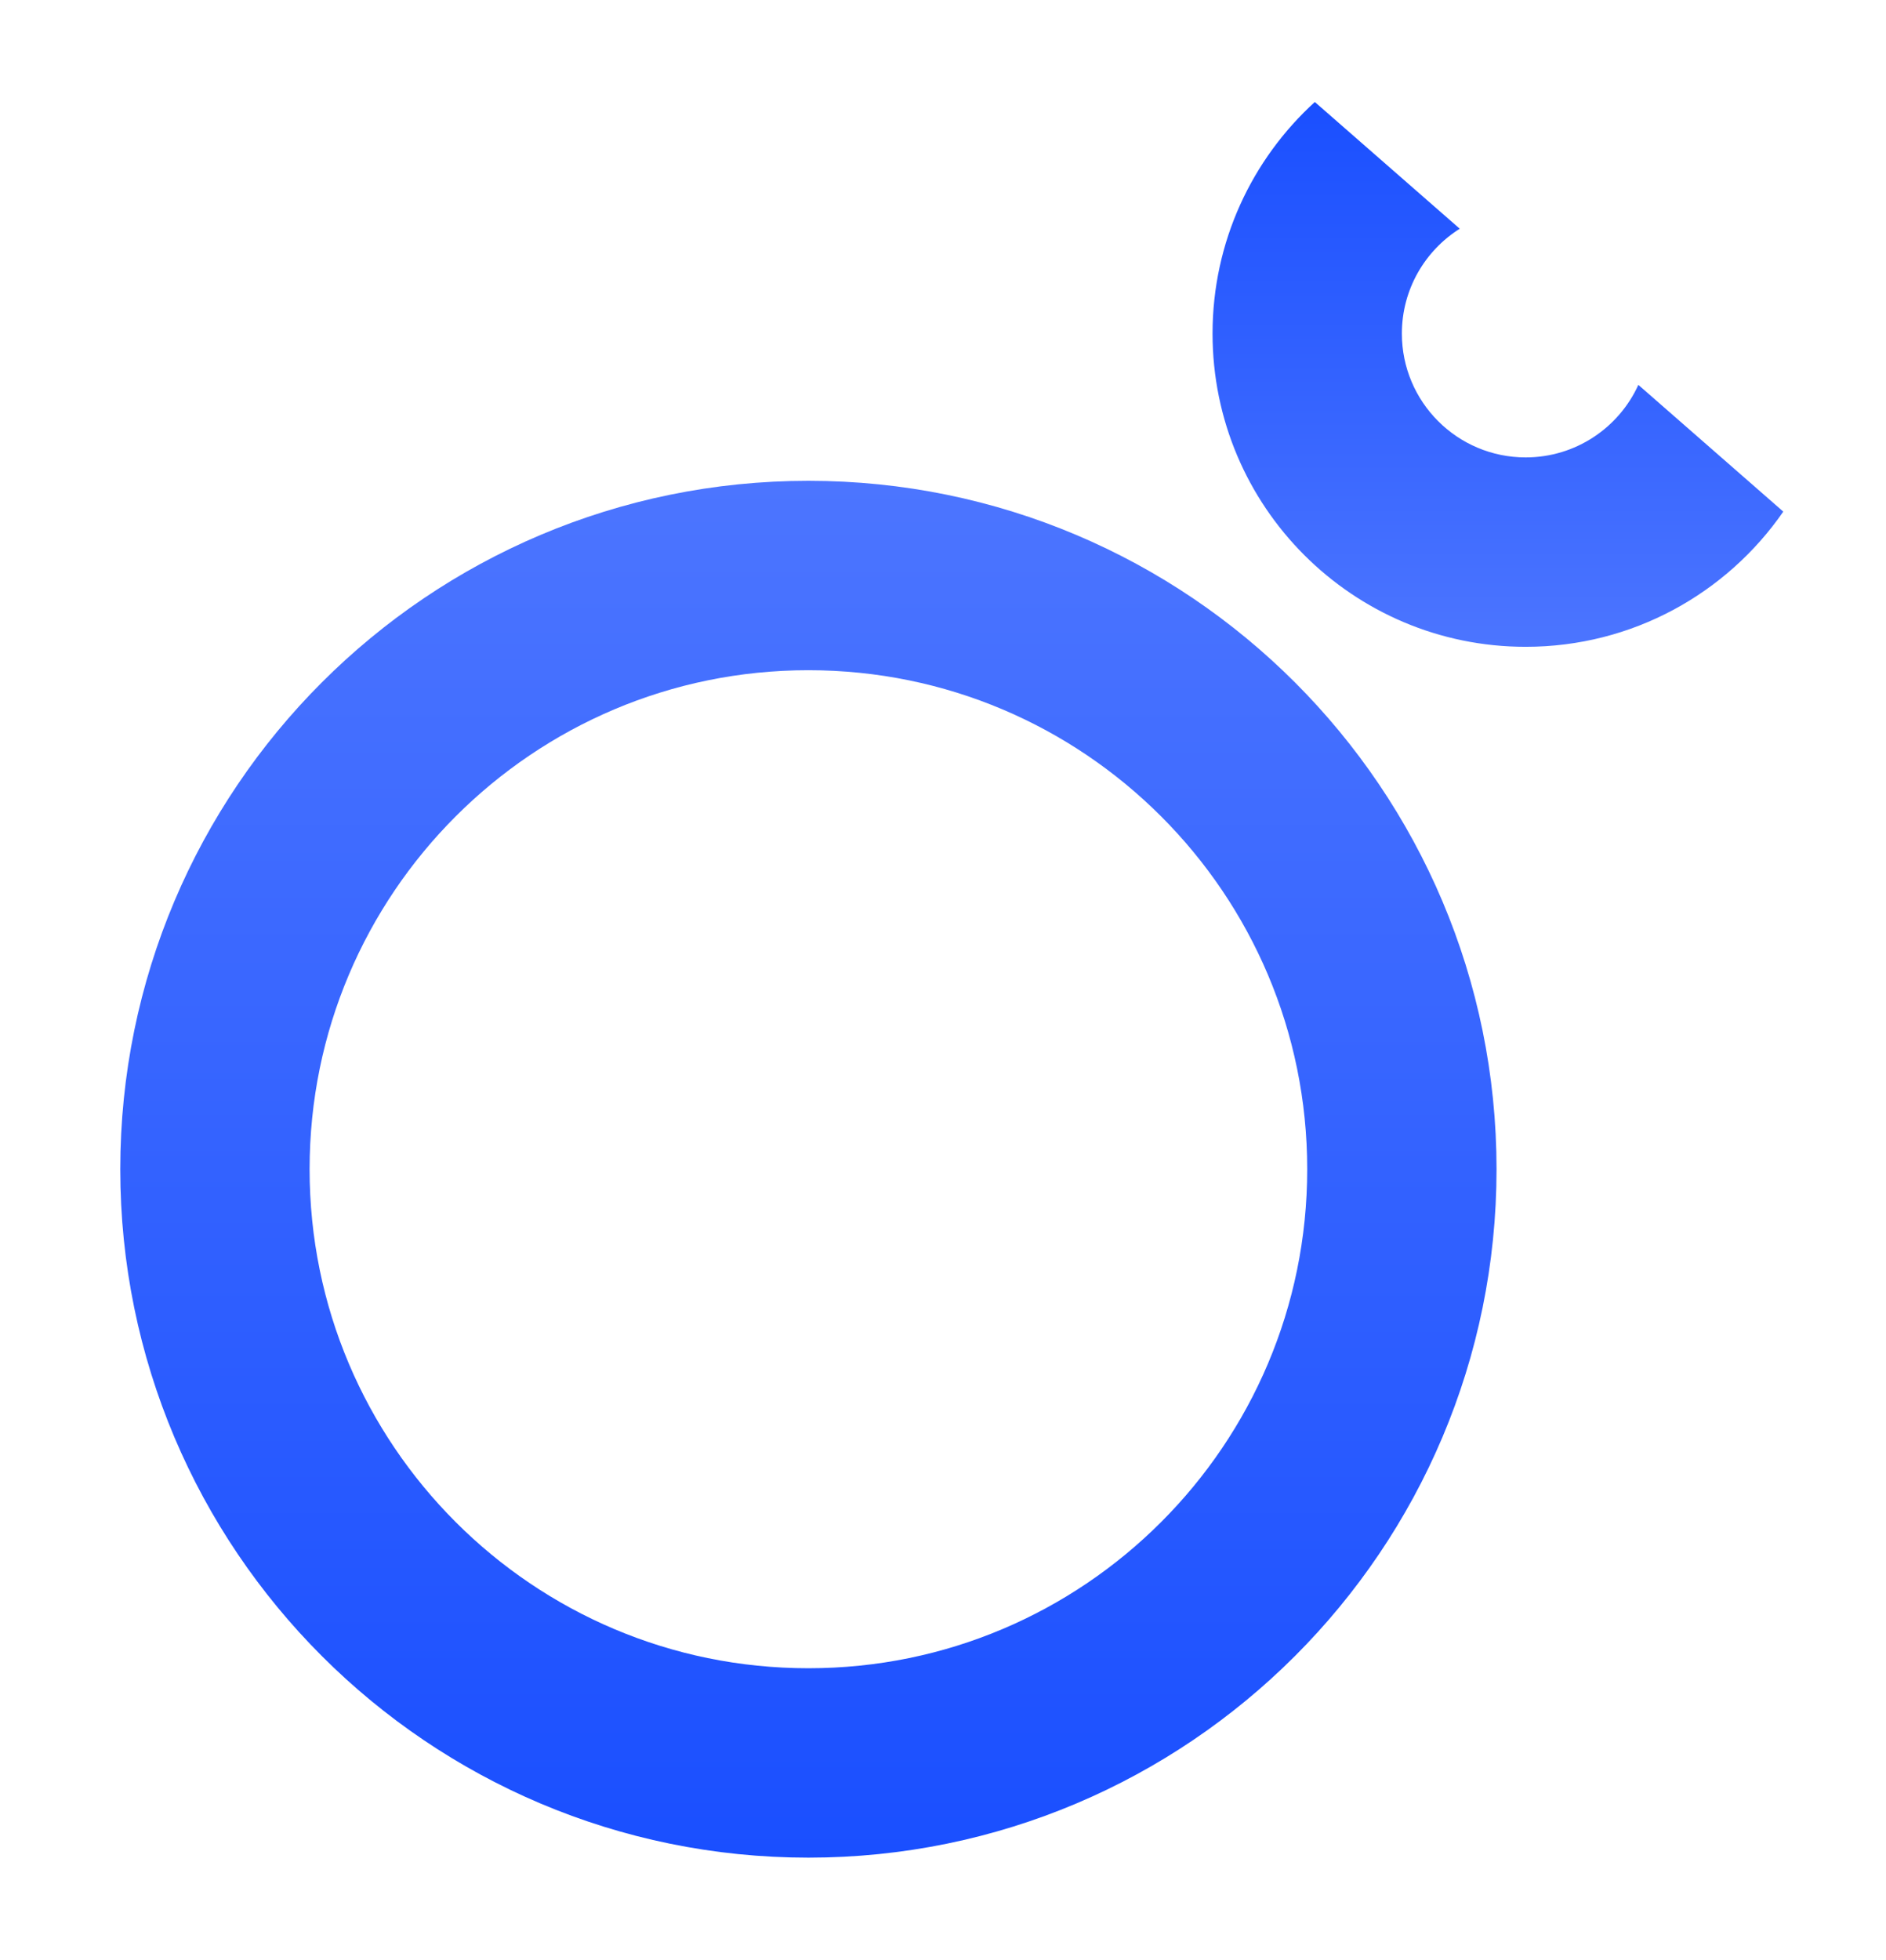 <svg width="259" height="269" viewBox="0 0 259 269" fill="none" xmlns="http://www.w3.org/2000/svg">
<path d="M111.016 242C156.027 242 192.516 205.511 192.516 160.5C192.516 115.489 156.027 79 111.016 79C66.005 79 29.516 115.489 29.516 160.5C29.516 205.511 66.005 242 111.016 242Z" stroke="url(#paint0_linear_3_2)" stroke-width="26"/>
<path d="M209.516 88.788C185.768 88.788 166.516 69.536 166.516 45.788C166.516 33.193 171.932 21.864 180.561 14L200.465 31.396C195.69 34.406 192.516 39.726 192.516 45.788C192.516 55.177 200.127 62.788 209.516 62.788C216.392 62.788 222.314 58.706 224.992 52.833L244.895 70.23C237.134 81.442 224.184 88.788 209.516 88.788Z" fill="url(#paint1_linear_3_2)"/>
<defs>
<linearGradient id="paint0_linear_3_2" x1="111.016" y1="66" x2="111.016" y2="255" gradientUnits="userSpaceOnUse">
<stop stop-color="#4C75FF"/>
<stop offset="1" stop-color="#1A4FFF"/>
</linearGradient>
<linearGradient id="paint1_linear_3_2" x1="205.705" y1="88.788" x2="205.705" y2="14" gradientUnits="userSpaceOnUse">
<stop stop-color="#4C75FF"/>
<stop offset="1" stop-color="#1A4FFF"/>
</linearGradient>
</defs>
</svg>
